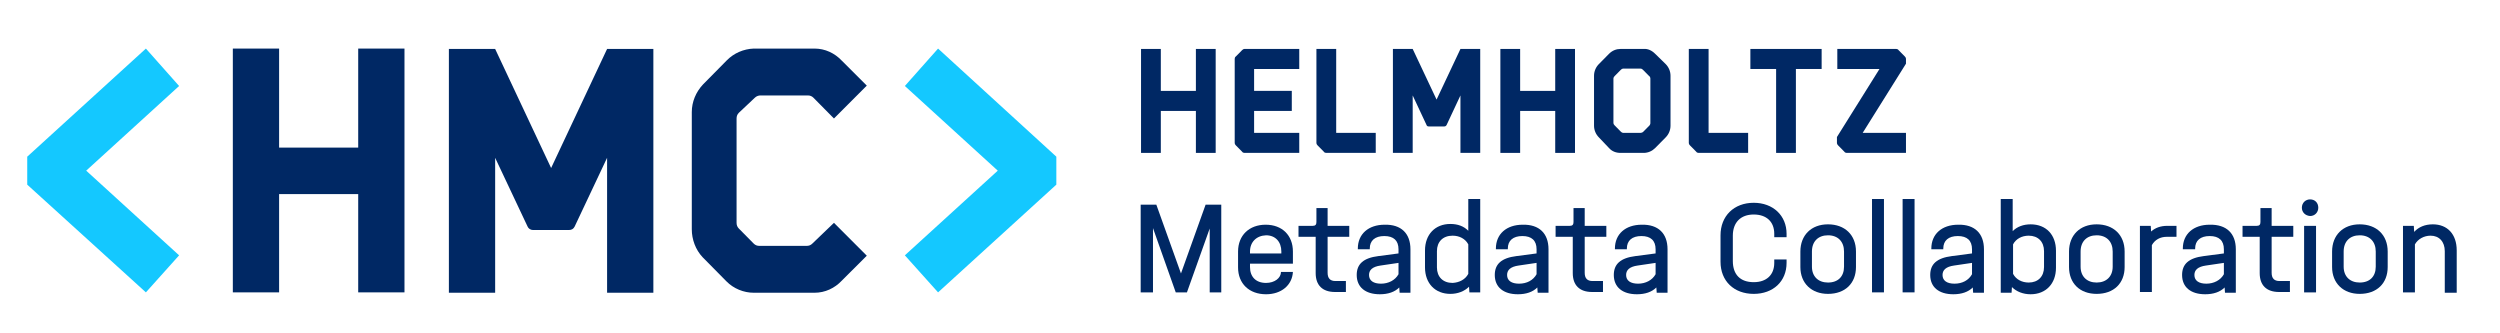<svg width="293" height="39" xmlns="http://www.w3.org/2000/svg" xmlns:xlink="http://www.w3.org/1999/xlink" xml:space="preserve" overflow="hidden"><g transform="translate(-38 -24)"><path d="M106.049 29.519 116.938 19.723 106.049 9.927 109.941 5.598 123.803 18.105 123.803 21.341 109.941 33.804Z" fill="#14C8FF" transform="matrix(1 0 0 1.013 38 24.022)"/><path d="M20.991 29.519 10.102 19.723 20.991 9.927 17.099 5.598 3.192 18.105 3.192 21.341 17.099 33.804Z" fill="#14C8FF" transform="matrix(1 0 0 1.013 38 24.022)"/><path d="M41.982 17.055 41.982 5.598 47.405 5.598 47.405 33.804 41.982 33.804 41.982 22.434 32.711 22.434 32.711 33.804 27.288 33.804 27.288 5.598 32.711 5.598 32.711 17.055Z" fill="#002864" transform="matrix(1 0 0 1.013 38 24.022)"/><path d="M76.574 5.641 76.574 33.848 71.151 33.848 71.151 18.236 67.346 26.195C67.215 26.457 66.996 26.589 66.69 26.589L62.448 26.589C62.186 26.589 61.924 26.414 61.836 26.195L58.032 18.236 58.032 33.848 52.609 33.848 52.609 5.641 58.032 5.641 64.591 19.417 71.151 5.641C71.151 5.641 76.574 5.641 76.574 5.641Z" fill="#002864" transform="matrix(1 0 0 1.013 38 24.022)"/><path d="M97.74 25.758 101.588 29.562 98.658 32.449C97.827 33.323 96.69 33.848 95.466 33.848L88.337 33.848C87.157 33.848 85.976 33.367 85.145 32.536L82.346 29.737C81.515 28.863 81.078 27.682 81.078 26.501L81.078 12.944C81.078 11.764 81.559 10.627 82.39 9.752L85.189 6.953C86.02 6.122 87.157 5.641 88.337 5.598L95.466 5.598C96.69 5.598 97.827 6.122 98.658 6.997L101.588 9.883 97.74 13.688 95.334 11.283C95.159 11.108 94.941 11.02 94.678 11.02L89.124 11.02C88.906 11.02 88.643 11.108 88.469 11.283L86.588 13.032C86.413 13.207 86.326 13.425 86.326 13.688L86.326 25.758C86.326 26.02 86.413 26.239 86.588 26.414L88.337 28.163C88.512 28.338 88.731 28.425 88.993 28.425L94.547 28.425C94.81 28.425 95.028 28.338 95.203 28.163L97.74 25.758Z" fill="#002864" transform="matrix(1 0 0 1.013 38 24.022)"/><path d="M140.159 10.495 140.159 5.641 142.477 5.641 142.477 17.668 140.159 17.668 140.159 12.813 136.048 12.813 136.048 17.668 133.73 17.668 133.73 5.641 136.048 5.641 136.048 10.495 140.159 10.495Z" fill="#002864" transform="matrix(1 0 0 1.013 38 24.022)"/><path d="M146.981 7.959 146.981 10.495 151.398 10.495 151.398 12.813 146.981 12.813 146.981 15.35 152.273 15.35 152.273 17.668 145.844 17.668C145.757 17.668 145.625 17.624 145.582 17.536L144.838 16.793C144.751 16.705 144.707 16.618 144.707 16.53L144.707 6.778C144.707 6.691 144.751 6.56 144.838 6.516L145.582 5.773C145.669 5.685 145.757 5.641 145.844 5.641L152.273 5.641 152.273 7.959 146.981 7.959Z" fill="#002864" transform="matrix(1 0 0 1.013 38 24.022)"/><path d="M161.237 15.35 161.237 17.668 155.421 17.668C155.334 17.668 155.203 17.624 155.159 17.536L154.415 16.793C154.328 16.705 154.284 16.618 154.284 16.53L154.284 5.641 156.602 5.641 156.602 15.35 161.237 15.35Z" fill="#002864" transform="matrix(1 0 0 1.013 38 24.022)"/><path d="M173.482 5.641 173.482 17.668 171.164 17.668 171.164 11.02 169.546 14.431C169.503 14.519 169.415 14.606 169.284 14.606L167.447 14.606C167.316 14.606 167.229 14.562 167.185 14.431L165.567 11.02 165.567 17.668 163.249 17.668 163.249 5.641 165.567 5.641 168.366 11.501 171.164 5.641 173.482 5.641Z" fill="#002864" transform="matrix(1 0 0 1.013 38 24.022)"/><path d="M182.272 10.495 182.272 5.641 184.59 5.641 184.59 17.668 182.272 17.668 182.272 12.813 178.161 12.813 178.161 17.668 175.844 17.668 175.844 5.641 178.161 5.641 178.161 10.495 182.272 10.495Z" fill="#002864" transform="matrix(1 0 0 1.013 38 24.022)"/><path d="M193.992 6.21 195.217 7.391C195.567 7.74 195.785 8.221 195.785 8.746L195.785 14.519C195.785 15.044 195.567 15.525 195.217 15.874L193.992 17.099C193.642 17.449 193.161 17.668 192.637 17.668L189.925 17.668C189.4 17.668 188.919 17.492 188.57 17.099L187.389 15.874C187.039 15.525 186.82 15.044 186.82 14.519L186.82 8.746C186.82 8.221 187.039 7.74 187.389 7.391L188.57 6.21C188.963 5.816 189.444 5.641 189.925 5.641L192.637 5.641C193.118 5.598 193.599 5.816 193.992 6.21ZM193.424 14.213 193.424 9.052C193.424 8.965 193.38 8.834 193.293 8.79L192.549 8.047C192.462 7.959 192.374 7.915 192.243 7.915L190.231 7.915C190.144 7.915 190.056 7.959 189.969 8.047L189.226 8.79C189.138 8.877 189.094 8.965 189.094 9.052L189.094 14.213C189.094 14.3 189.138 14.388 189.226 14.475L189.969 15.219C190.056 15.306 190.144 15.35 190.231 15.35L192.287 15.35C192.374 15.35 192.505 15.306 192.593 15.219L193.336 14.475C193.38 14.388 193.424 14.344 193.424 14.213Z" fill="#002864" transform="matrix(1 0 0 1.013 38 24.022)"/><path d="M204.881 15.35 204.881 17.668 199.065 17.668C198.978 17.668 198.846 17.624 198.803 17.536L198.059 16.793C197.972 16.705 197.928 16.618 197.928 16.53L197.928 5.641 200.246 5.641 200.246 15.35 204.881 15.35Z" fill="#002864" transform="matrix(1 0 0 1.013 38 24.022)"/><path d="M205.144 7.959 205.144 5.641 213.496 5.641 213.496 7.959 210.479 7.959 210.479 17.668 208.161 17.668 208.161 7.959 205.144 7.959Z" fill="#002864" transform="matrix(1 0 0 1.013 38 24.022)"/><path d="M222.243 5.641C222.33 5.641 222.461 5.685 222.505 5.773L223.249 6.516C223.336 6.603 223.38 6.691 223.38 6.778L223.38 7.347 218.307 15.35 223.38 15.35 223.38 17.668 216.426 17.668C216.339 17.668 216.208 17.624 216.164 17.536L215.421 16.793C215.333 16.705 215.289 16.618 215.289 16.53L215.289 15.831 220.275 7.959 215.333 7.959 215.333 5.641C215.333 5.641 222.243 5.641 222.243 5.641Z" fill="#002864" transform="matrix(1 0 0 1.013 38 24.022)"/><path d="M143.22 33.804 141.777 33.804 141.777 26.414 139.109 33.804 137.797 33.804 135.13 26.37 135.13 33.804 133.687 33.804 133.687 23.659 135.523 23.659 138.41 31.618 141.296 23.659 143.133 23.659 143.133 33.804 143.22 33.804Z" fill="#002864" transform="matrix(1 0 0 1.013 38 24.022)"/><path d="M151.573 30.481 146.5 30.481 146.5 30.874C146.5 32.011 147.2 32.711 148.38 32.711 149.386 32.711 150.13 32.142 150.13 31.443L151.529 31.443C151.442 32.973 150.173 34.023 148.38 34.023 146.413 34.023 145.101 32.798 145.101 30.918L145.101 29.081C145.101 27.201 146.413 25.976 148.337 25.976 150.261 25.976 151.529 27.201 151.529 29.081L151.529 30.481 151.573 30.481ZM146.5 29.081 146.5 29.3 150.173 29.3 150.173 29.081C150.173 27.944 149.474 27.201 148.38 27.201 147.243 27.245 146.5 27.988 146.5 29.081Z" fill="#002864" transform="matrix(1 0 0 1.013 38 24.022)"/><path d="M155.596 24.052 155.596 26.108 158.133 26.108 158.133 27.376 155.596 27.376 155.596 31.53C155.596 32.186 155.902 32.492 156.514 32.492L157.739 32.492 157.739 33.761 156.471 33.761C154.984 33.761 154.197 32.973 154.197 31.574L154.197 27.376 152.185 27.376 152.185 26.108 153.847 26.108C154.153 26.108 154.284 25.976 154.284 25.67L154.284 24.052 155.596 24.052Z" fill="#002864" transform="matrix(1 0 0 1.013 38 24.022)"/><path d="M165.304 28.819 165.304 33.848 164.036 33.848 163.993 33.236C163.468 33.761 162.681 34.023 161.719 34.023 160.013 34.023 159.007 33.192 159.007 31.793 159.007 30.524 159.794 29.825 161.544 29.606L163.905 29.3 163.905 28.819C163.905 27.813 163.337 27.288 162.243 27.288 161.15 27.288 160.538 27.813 160.538 28.732L160.538 28.819 159.138 28.819 159.138 28.732C159.138 27.07 160.363 25.976 162.287 25.976 164.211 25.933 165.304 26.982 165.304 28.819ZM163.905 31.705 163.905 30.393 161.806 30.699C160.844 30.831 160.45 31.224 160.45 31.793 160.45 32.449 160.975 32.798 161.85 32.798 162.724 32.798 163.511 32.405 163.905 31.705Z" fill="#002864" transform="matrix(1 0 0 1.013 38 24.022)"/><path d="M172.083 23.003 173.482 23.003 173.482 33.804 172.214 33.804 172.17 33.148C171.646 33.673 170.858 33.979 169.984 33.979 168.191 33.979 167.01 32.755 167.01 30.918L167.01 28.95C167.01 27.113 168.191 25.889 169.984 25.889 170.858 25.889 171.558 26.151 172.083 26.676L172.083 23.003ZM172.083 31.662 172.083 28.25C171.733 27.595 171.033 27.245 170.246 27.245 169.109 27.245 168.409 27.944 168.409 29.038L168.409 30.918C168.409 32.011 169.109 32.711 170.246 32.711 171.033 32.667 171.733 32.318 172.083 31.662Z" fill="#002864" transform="matrix(1 0 0 1.013 38 24.022)"/><path d="M181.485 28.819 181.485 33.848 180.217 33.848 180.173 33.236C179.648 33.761 178.861 34.023 177.899 34.023 176.194 34.023 175.188 33.192 175.188 31.793 175.188 30.524 175.975 29.825 177.724 29.606L180.086 29.3 180.086 28.819C180.086 27.813 179.517 27.288 178.424 27.288 177.331 27.288 176.718 27.813 176.718 28.732L176.718 28.819 175.319 28.819 175.319 28.732C175.319 27.07 176.543 25.976 178.468 25.976 180.392 25.933 181.485 26.982 181.485 28.819ZM180.086 31.705 180.086 30.393 177.987 30.699C177.024 30.831 176.631 31.224 176.631 31.793 176.631 32.449 177.156 32.798 178.03 32.798 178.949 32.798 179.692 32.405 180.086 31.705Z" fill="#002864" transform="matrix(1 0 0 1.013 38 24.022)"/><path d="M185.727 24.052 185.727 26.108 188.263 26.108 188.263 27.376 185.727 27.376 185.727 31.53C185.727 32.186 186.033 32.492 186.645 32.492L187.87 32.492 187.87 33.761 186.602 33.761C185.115 33.761 184.328 32.973 184.328 31.574L184.328 27.376 182.316 27.376 182.316 26.108 183.978 26.108C184.284 26.108 184.415 25.976 184.415 25.67L184.415 24.052 185.727 24.052Z" fill="#002864" transform="matrix(1 0 0 1.013 38 24.022)"/><path d="M195.435 28.819 195.435 33.848 194.167 33.848 194.123 33.236C193.599 33.761 192.811 34.023 191.849 34.023 190.144 34.023 189.138 33.192 189.138 31.793 189.138 30.524 189.925 29.825 191.674 29.606L194.036 29.3 194.036 28.819C194.036 27.813 193.467 27.288 192.374 27.288 191.281 27.288 190.669 27.813 190.669 28.732L190.669 28.819 189.269 28.819 189.269 28.732C189.269 27.07 190.494 25.976 192.418 25.976 194.342 25.933 195.435 26.982 195.435 28.819ZM194.036 31.705 194.036 30.393 191.937 30.699C190.975 30.831 190.581 31.224 190.581 31.793 190.581 32.449 191.106 32.798 191.981 32.798 192.855 32.798 193.642 32.405 194.036 31.705Z" fill="#002864" transform="matrix(1 0 0 1.013 38 24.022)"/><path d="M201.645 30.262 201.645 27.201C201.645 24.971 203.22 23.44 205.537 23.44 207.811 23.44 209.386 24.927 209.386 27.026L209.386 27.42 207.943 27.42 207.943 27.026C207.943 25.627 207.024 24.796 205.537 24.796 204.007 24.796 203.088 25.714 203.088 27.245L203.088 30.175C203.088 31.749 203.963 32.624 205.537 32.624 207.024 32.624 207.943 31.793 207.943 30.393L207.943 30 209.386 30 209.386 30.393C209.386 32.536 207.811 33.979 205.537 33.979 203.22 33.979 201.645 32.492 201.645 30.262Z" fill="#002864" transform="matrix(1 0 0 1.013 38 24.022)"/><path d="M211.004 30.874 211.004 29.081C211.004 27.201 212.272 25.933 214.24 25.933 216.208 25.933 217.52 27.157 217.52 29.081L217.52 30.874C217.52 32.755 216.251 33.979 214.24 33.979 212.316 33.979 211.004 32.755 211.004 30.874ZM216.12 30.831 216.12 29.081C216.12 27.944 215.421 27.201 214.24 27.201 213.103 27.201 212.359 27.901 212.359 29.081L212.359 30.831C212.359 31.968 213.103 32.667 214.24 32.667 215.421 32.667 216.12 31.968 216.12 30.831Z" fill="#002864" transform="matrix(1 0 0 1.013 38 24.022)"/><path d="M219.4 33.804 219.4 23.003 220.8 23.003 220.8 33.804 219.4 33.804Z" fill="#002864" transform="matrix(1 0 0 1.013 38 24.022)"/><path d="M222.986 33.804 222.986 23.003 224.386 23.003 224.386 33.804 222.986 33.804Z" fill="#002864" transform="matrix(1 0 0 1.013 38 24.022)"/><path d="M232.52 28.819 232.52 33.848 231.251 33.848 231.208 33.236C230.683 33.761 229.896 34.023 228.934 34.023 227.228 34.023 226.222 33.192 226.222 31.793 226.222 30.524 227.009 29.825 228.759 29.606L231.12 29.3 231.12 28.819C231.12 27.813 230.552 27.288 229.458 27.288 228.365 27.288 227.753 27.813 227.753 28.732L227.753 28.819 226.353 28.819 226.353 28.732C226.353 27.07 227.578 25.976 229.502 25.976 231.426 25.933 232.52 26.982 232.52 28.819ZM231.12 31.705 231.12 30.393 229.021 30.699C228.059 30.831 227.665 31.224 227.665 31.793 227.665 32.449 228.19 32.798 229.065 32.798 229.983 32.798 230.727 32.405 231.12 31.705Z" fill="#002864" transform="matrix(1 0 0 1.013 38 24.022)"/><path d="M240.96 28.994 240.96 30.962C240.96 32.798 239.779 34.023 237.986 34.023 237.111 34.023 236.324 33.717 235.799 33.192L235.756 33.848 234.487 33.848 234.487 23.003 235.887 23.003 235.887 26.72C236.412 26.195 237.155 25.933 237.986 25.933 239.823 25.933 240.96 27.157 240.96 28.994ZM239.56 29.038C239.56 27.944 238.861 27.245 237.767 27.245 236.98 27.245 236.28 27.595 235.931 28.25L235.931 31.662C236.28 32.318 236.98 32.667 237.767 32.667 238.861 32.667 239.56 31.968 239.56 30.874L239.56 29.038Z" fill="#002864" transform="matrix(1 0 0 1.013 38 24.022)"/><path d="M242.49 30.874 242.49 29.081C242.49 27.201 243.759 25.933 245.726 25.933 247.694 25.933 249.006 27.157 249.006 29.081L249.006 30.874C249.006 32.755 247.738 33.979 245.726 33.979 243.759 33.979 242.49 32.755 242.49 30.874ZM247.607 30.831 247.607 29.081C247.607 27.944 246.907 27.201 245.726 27.201 244.589 27.201 243.846 27.901 243.846 29.081L243.846 30.831C243.846 31.968 244.589 32.667 245.726 32.667 246.863 32.667 247.607 31.968 247.607 30.831Z" fill="#002864" transform="matrix(1 0 0 1.013 38 24.022)"/><path d="M255.085 26.108 255.085 27.376 253.948 27.376C253.161 27.376 252.549 27.726 252.199 28.338L252.199 33.761 250.799 33.761 250.799 26.108 252.067 26.108 252.111 26.764C252.592 26.326 253.248 26.108 253.992 26.108L255.085 26.108Z" fill="#002864" transform="matrix(1 0 0 1.013 38 24.022)"/><path d="M262.038 28.819 262.038 33.848 260.77 33.848 260.726 33.236C260.202 33.761 259.414 34.023 258.452 34.023 256.747 34.023 255.741 33.192 255.741 31.793 255.741 30.524 256.528 29.825 258.277 29.606L260.639 29.3 260.639 28.819C260.639 27.813 260.07 27.288 258.977 27.288 257.884 27.288 257.271 27.813 257.271 28.732L257.271 28.819 255.828 28.819 255.828 28.732C255.828 27.07 257.053 25.976 258.977 25.976 260.945 25.933 262.038 26.982 262.038 28.819ZM260.639 31.705 260.639 30.393 258.54 30.699C257.578 30.831 257.184 31.224 257.184 31.793 257.184 32.449 257.709 32.798 258.583 32.798 259.458 32.798 260.245 32.405 260.639 31.705Z" fill="#002864" transform="matrix(1 0 0 1.013 38 24.022)"/><path d="M266.236 24.052 266.236 26.108 268.773 26.108 268.773 27.376 266.236 27.376 266.236 31.53C266.236 32.186 266.543 32.492 267.155 32.492L268.379 32.492 268.379 33.761 267.111 33.761C265.624 33.761 264.837 32.973 264.837 31.574L264.837 27.376 262.825 27.376 262.825 26.108 264.487 26.108C264.793 26.108 264.924 25.976 264.924 25.67L264.924 24.052 266.236 24.052Z" fill="#002864" transform="matrix(1 0 0 1.013 38 24.022)"/><path d="M269.779 24.009C269.779 23.44 270.216 23.046 270.741 23.046 271.309 23.046 271.703 23.44 271.703 24.009 271.703 24.533 271.309 24.971 270.741 24.971 270.172 24.927 269.779 24.533 269.779 24.009ZM271.44 33.804 270.041 33.804 270.041 26.108 271.44 26.108 271.44 33.804Z" fill="#002864" transform="matrix(1 0 0 1.013 38 24.022)"/><path d="M273.321 30.874 273.321 29.081C273.321 27.201 274.589 25.933 276.557 25.933 278.525 25.933 279.837 27.157 279.837 29.081L279.837 30.874C279.837 32.755 278.569 33.979 276.557 33.979 274.633 33.979 273.321 32.755 273.321 30.874ZM278.437 30.831 278.437 29.081C278.437 27.944 277.738 27.201 276.557 27.201 275.42 27.201 274.677 27.901 274.677 29.081L274.677 30.831C274.677 31.968 275.42 32.667 276.557 32.667 277.738 32.667 278.437 31.968 278.437 30.831Z" fill="#002864" transform="matrix(1 0 0 1.013 38 24.022)"/><path d="M287.927 28.95 287.927 33.848 286.528 33.848 286.528 29.038C286.528 27.944 285.872 27.245 284.866 27.245 284.079 27.245 283.379 27.638 283.029 28.25L283.029 33.804 281.63 33.804 281.63 26.108 282.898 26.108 282.942 26.807C283.467 26.239 284.21 25.933 285.128 25.933 286.834 25.933 287.927 27.07 287.927 28.95Z" fill="#002864" transform="matrix(1 0 0 1.013 38 24.022)"/></g></svg>
